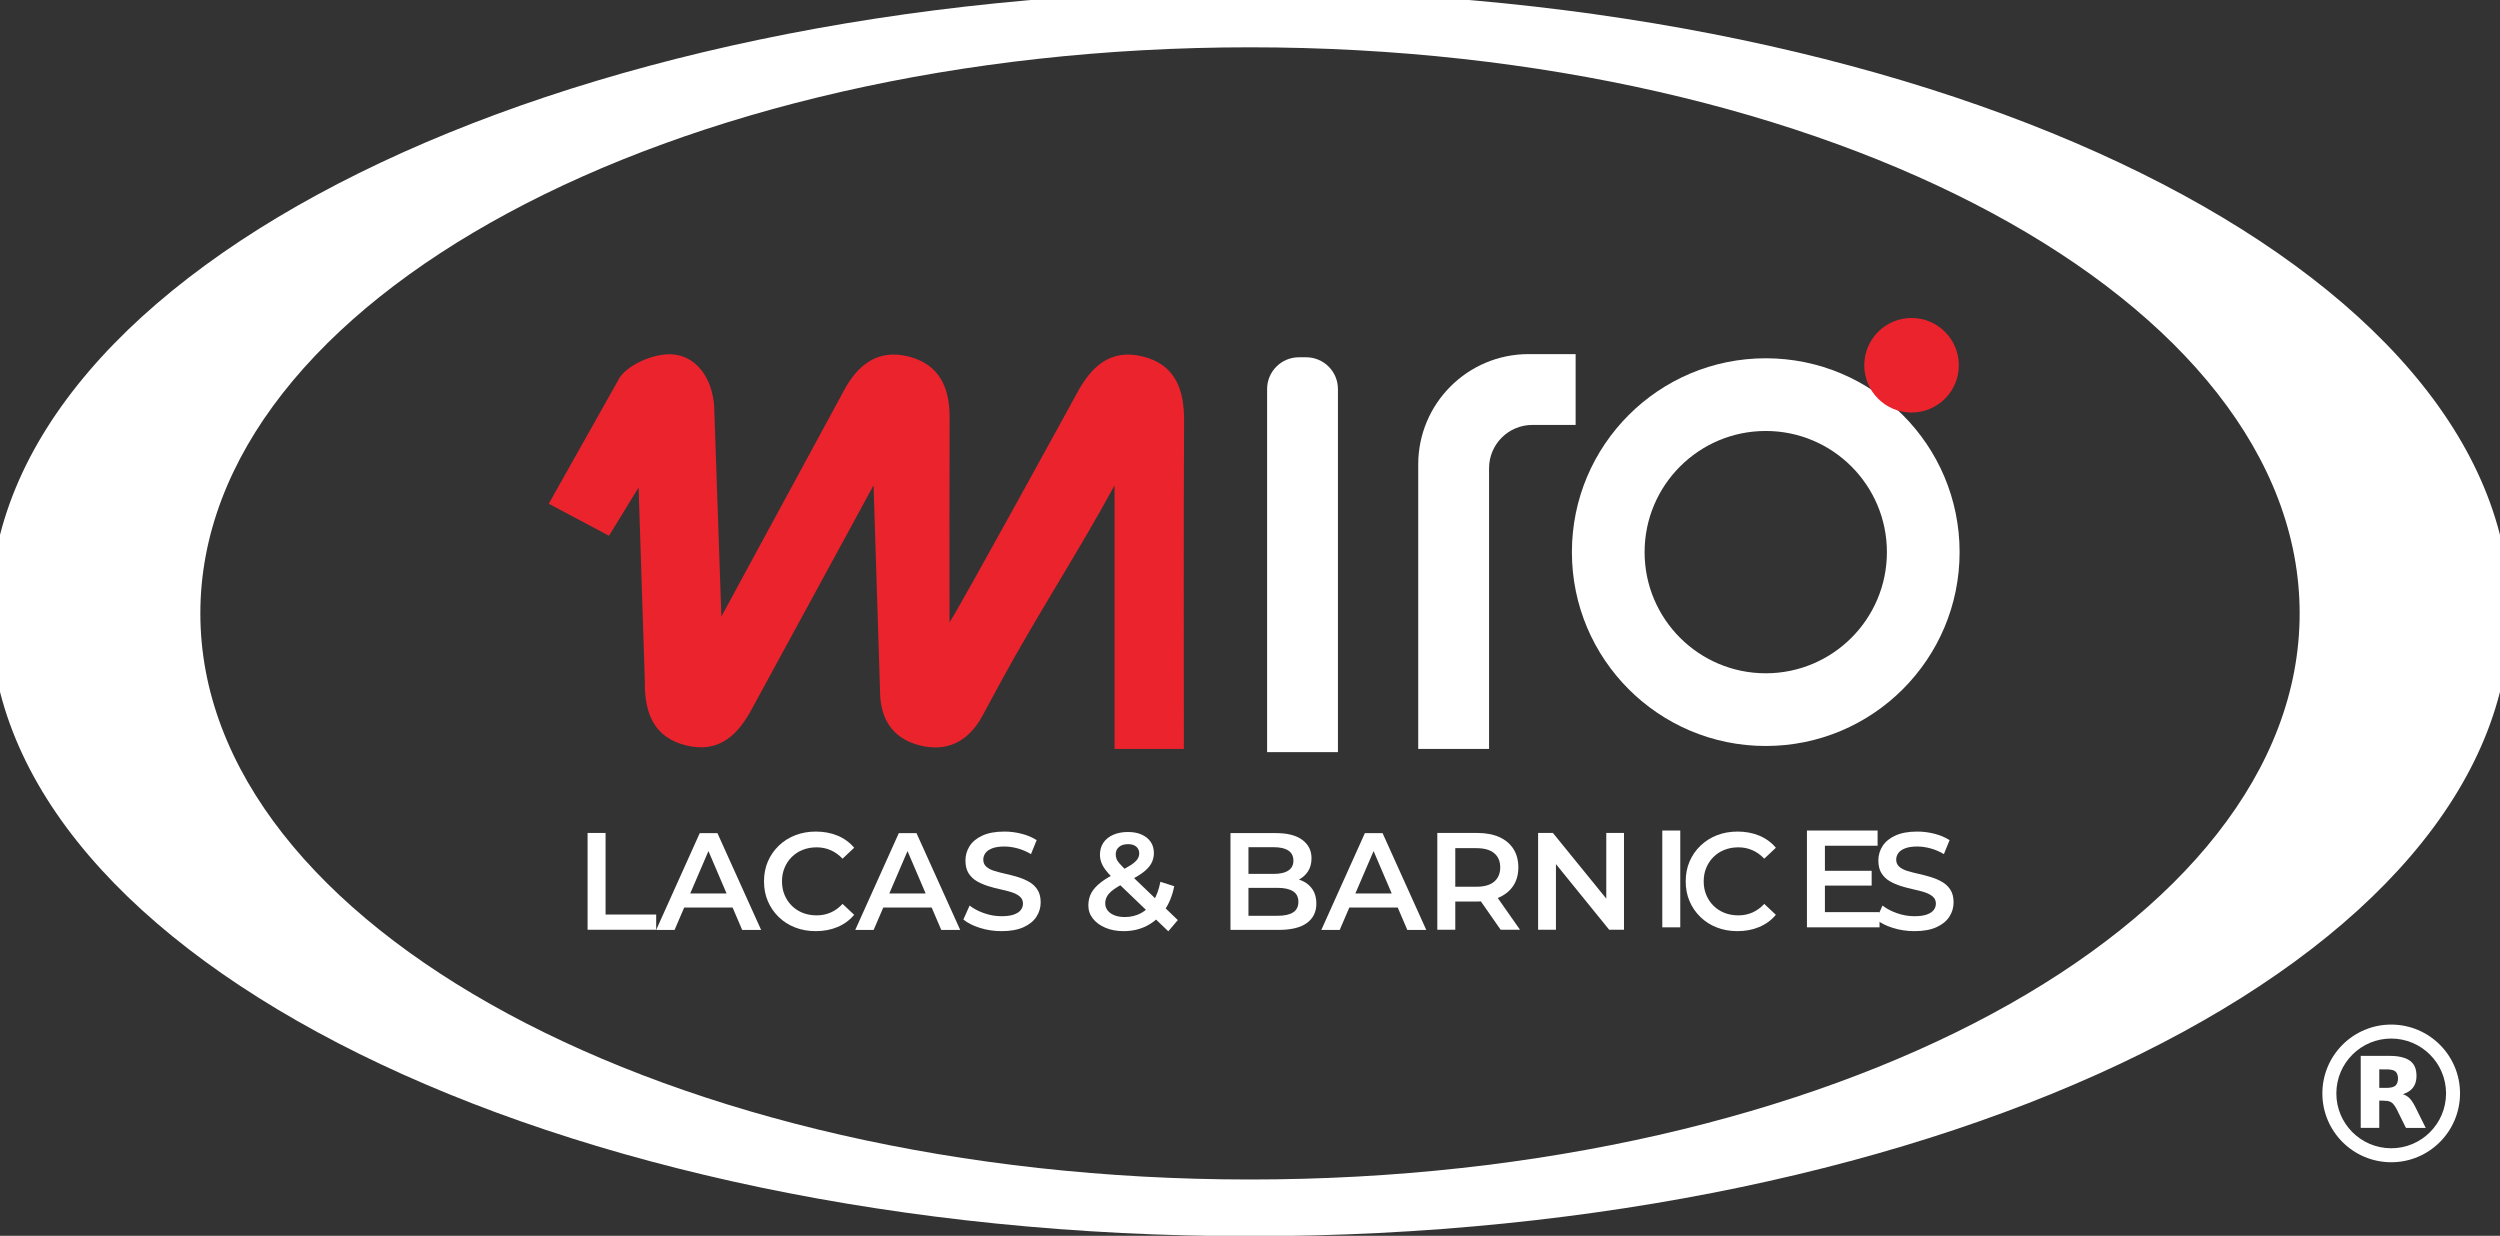 <?xml version="1.0" encoding="UTF-8" standalone="no"?>
<!-- Created with Inkscape (http://www.inkscape.org/) -->

<svg
   width="50.32mm"
   height="24.874mm"
   viewBox="0 0 50.32 24.874"
   version="1.1"
   id="svg391"
   inkscape:version="1.4.2 (ebf0e940d0, 2025-05-08)"
   sodipodi:docname="logo.svg"
   xmlns:inkscape="http://www.inkscape.org/namespaces/inkscape"
   xmlns:sodipodi="http://sodipodi.sourceforge.net/DTD/sodipodi-0.dtd"
   xmlns="http://www.w3.org/2000/svg"
   xmlns:svg="http://www.w3.org/2000/svg">
  <rect x="0" y="0" width="50.32" height="24.874" fill="#333333" stroke="none"/>
  <sodipodi:namedview
     id="namedview393"
     pagecolor="#ffffff"
     bordercolor="#000000"
     borderopacity="0.25"
     inkscape:showpageshadow="2"
     inkscape:pageopacity="0.0"
     inkscape:pagecheckerboard="0"
     inkscape:deskcolor="#d1d1d1"
     inkscape:document-units="mm"
     showgrid="false"
     inkscape:zoom="2"
     inkscape:cx="166.75"
     inkscape:cy="93.25"
     inkscape:window-width="1920"
     inkscape:window-height="1051"
     inkscape:window-x="1920"
     inkscape:window-y="0"
     inkscape:window-maximized="1"
     inkscape:current-layer="layer1"
     showguides="true">
    <sodipodi:guide
       position="-86.525,-5.447"
       orientation="0,-1"
       id="guide4999"
       inkscape:locked="false" />
  </sodipodi:namedview>
  <defs
     id="defs388">
    <clipPath
       clipPathUnits="userSpaceOnUse"
       id="clipPath9507-3">
      <g
         id="g9513-6">
        <g
           id="g9511-7">
          <path
             d="m -23.86,2236.622 h 4282.347 V -7.551 H -23.86 Z"
             id="path9509-5"
             inkscape:connector-curvature="0" />
        </g>
      </g>
    </clipPath>
    <clipPath
       clipPathUnits="userSpaceOnUse"
       id="clipPath9567">
      <g
         id="g9573">
        <g
           id="g9571">
          <path
             d="m -23.86,2236.622 h 4282.347 V -7.551 H -23.86 Z"
             id="path9569"
             inkscape:connector-curvature="0" />
        </g>
      </g>
    </clipPath>
    <clipPath
       clipPathUnits="userSpaceOnUse"
       id="clipPath9627">
      <g
         id="g9633">
        <g
           id="g9631">
          <path
             d="m -23.86,2236.622 h 4282.347 V -7.551 H -23.86 Z"
             id="path9629"
             inkscape:connector-curvature="0" />
        </g>
      </g>
    </clipPath>
    <clipPath
       clipPathUnits="userSpaceOnUse"
       id="clipPath9713">
      <g
         id="g9719">
        <g
           id="g9717">
          <path
             d="m -23.86,2236.622 h 4282.347 V -7.551 H -23.86 Z"
             id="path9715"
             inkscape:connector-curvature="0" />
        </g>
      </g>
    </clipPath>
    <clipPath
       clipPathUnits="userSpaceOnUse"
       id="clipPath9833">
      <g
         id="g9839">
        <g
           id="g9837">
          <path
             d="m -23.86,2236.622 h 4282.347 V -7.551 H -23.86 Z"
             id="path9835"
             inkscape:connector-curvature="0" />
        </g>
      </g>
    </clipPath>
    <clipPath
       clipPathUnits="userSpaceOnUse"
       id="clipPath9893">
      <g
         id="g9899">
        <g
           id="g9897">
          <path
             d="m -23.86,2236.622 h 4282.347 V -7.551 H -23.86 Z"
             id="path9895"
             inkscape:connector-curvature="0" />
        </g>
      </g>
    </clipPath>
    <clipPath
       clipPathUnits="userSpaceOnUse"
       id="clipPath9522">
      <g
         id="g9528">
        <g
           id="g9526">
          <path
             d="m -23.86,2236.622 h 4282.347 V -7.551 H -23.86 Z"
             id="path9524"
             inkscape:connector-curvature="0" />
        </g>
      </g>
    </clipPath>
    <clipPath
       clipPathUnits="userSpaceOnUse"
       id="clipPath9492">
      <g
         id="g9498">
        <g
           id="g9496">
          <path
             d="m -23.86,2236.622 h 4282.347 V -7.551 H -23.86 Z"
             id="path9494"
             inkscape:connector-curvature="0" />
        </g>
      </g>
    </clipPath>
    <clipPath
       clipPathUnits="userSpaceOnUse"
       id="clipPath9878">
      <g
         id="g9884">
        <g
           id="g9882">
          <path
             d="m -23.86,2236.622 h 4282.347 V -7.551 H -23.86 Z"
             id="path9880"
             inkscape:connector-curvature="0" />
        </g>
      </g>
    </clipPath>
    <clipPath
       clipPathUnits="userSpaceOnUse"
       id="clipPath9612">
      <g
         id="g9618">
        <g
           id="g9616">
          <path
             d="m -23.86,2236.622 h 4282.347 V -7.551 H -23.86 Z"
             id="path9614"
             inkscape:connector-curvature="0" />
        </g>
      </g>
    </clipPath>
    <clipPath
       clipPathUnits="userSpaceOnUse"
       id="clipPath9642">
      <g
         id="g9648">
        <g
           id="g9646">
          <path
             d="m -23.86,2236.622 h 4282.347 V -7.551 H -23.86 Z"
             id="path9644"
             inkscape:connector-curvature="0" />
        </g>
      </g>
    </clipPath>
    <clipPath
       clipPathUnits="userSpaceOnUse"
       id="clipPath9743">
      <g
         id="g9749">
        <g
           id="g9747">
          <path
             d="m -23.86,2236.622 h 4282.347 V -7.551 H -23.86 Z"
             id="path9745"
             inkscape:connector-curvature="0" />
        </g>
      </g>
    </clipPath>
    <clipPath
       clipPathUnits="userSpaceOnUse"
       id="clipPath9477">
      <g
         id="g9483">
        <g
           id="g9481">
          <path
             d="m -23.86,2236.622 h 4282.347 V -7.551 H -23.86 Z"
             id="path9479"
             inkscape:connector-curvature="0" />
        </g>
      </g>
    </clipPath>
    <clipPath
       clipPathUnits="userSpaceOnUse"
       id="clipPath9848">
      <g
         id="g9854">
        <g
           id="g9852">
          <path
             d="m -23.86,2236.622 h 4282.347 V -7.551 H -23.86 Z"
             id="path9850"
             inkscape:connector-curvature="0" />
        </g>
      </g>
    </clipPath>
    <clipPath
       clipPathUnits="userSpaceOnUse"
       id="clipPath9360">
      <g
         id="g9364">
        <path
           d="m -23.86,2236.622 h 4282.347 V -7.551 H -23.86 Z"
           id="path9362"
           inkscape:connector-curvature="0" />
      </g>
    </clipPath>
    <clipPath
       clipPathUnits="userSpaceOnUse"
       id="clipPath9537">
      <g
         id="g9543">
        <g
           id="g9541">
          <path
             d="m -23.86,2236.622 h 4282.347 V -7.551 H -23.86 Z"
             id="path9539"
             inkscape:connector-curvature="0" />
        </g>
      </g>
    </clipPath>
    <clipPath
       clipPathUnits="userSpaceOnUse"
       id="clipPath9552">
      <g
         id="g9558">
        <g
           id="g9556">
          <path
             d="m -23.86,2236.622 h 4282.347 V -7.551 H -23.86 Z"
             id="path9554"
             inkscape:connector-curvature="0" />
        </g>
      </g>
    </clipPath>
    <clipPath
       clipPathUnits="userSpaceOnUse"
       id="clipPath9421">
      <g
         id="g9427">
        <g
           id="g9425">
          <path
             d="m -23.86,2236.622 h 4282.347 V -7.551 H -23.86 Z"
             id="path9423"
             inkscape:connector-curvature="0" />
        </g>
      </g>
    </clipPath>
    <clipPath
       clipPathUnits="userSpaceOnUse"
       id="clipPath9507">
      <g
         id="g9513">
        <g
           id="g9511">
          <path
             d="m -23.86,2236.622 h 4282.347 V -7.551 H -23.86 Z"
             id="path9509"
             inkscape:connector-curvature="0" />
        </g>
      </g>
    </clipPath>
    <clipPath
       clipPathUnits="userSpaceOnUse"
       id="clipPath9773">
      <g
         id="g9779">
        <g
           id="g9777">
          <path
             d="m -23.86,2236.622 h 4282.347 V -7.551 H -23.86 Z"
             id="path9775"
             inkscape:connector-curvature="0" />
        </g>
      </g>
    </clipPath>
    <clipPath
       clipPathUnits="userSpaceOnUse"
       id="clipPath9507-36">
      <g
         id="g9513-7">
        <g
           id="g9511-5">
          <path
             d="m -23.86,2236.622 h 4282.347 V -7.551 H -23.86 Z"
             id="path9509-3"
             inkscape:connector-curvature="0" />
        </g>
      </g>
    </clipPath>
    <clipPath
       clipPathUnits="userSpaceOnUse"
       id="clipPath9833-6">
      <g
         id="g9839-2">
        <g
           id="g9837-9">
          <path
             d="m -23.86,2236.622 h 4282.347 V -7.551 H -23.86 Z"
             id="path9835-1"
             inkscape:connector-curvature="0" />
        </g>
      </g>
    </clipPath>
    <clipPath
       clipPathUnits="userSpaceOnUse"
       id="clipPath9893-2">
      <g
         id="g9899-7">
        <g
           id="g9897-0">
          <path
             d="m -23.86,2236.622 h 4282.347 V -7.551 H -23.86 Z"
             id="path9895-9"
             inkscape:connector-curvature="0" />
        </g>
      </g>
    </clipPath>
    <clipPath
       clipPathUnits="userSpaceOnUse"
       id="clipPath9713-3">
      <g
         id="g9719-6">
        <g
           id="g9717-0">
          <path
             d="m -23.86,2236.622 h 4282.347 V -7.551 H -23.86 Z"
             id="path9715-6"
             inkscape:connector-curvature="0" />
        </g>
      </g>
    </clipPath>
    <clipPath
       clipPathUnits="userSpaceOnUse"
       id="clipPath9627-2">
      <g
         id="g9633-6">
        <g
           id="g9631-1">
          <path
             d="m -23.86,2236.622 h 4282.347 V -7.551 H -23.86 Z"
             id="path9629-8"
             inkscape:connector-curvature="0" />
        </g>
      </g>
    </clipPath>
    <clipPath
       clipPathUnits="userSpaceOnUse"
       id="clipPath9567-7">
      <g
         id="g9573-9">
        <g
           id="g9571-2">
          <path
             d="m -23.86,2236.622 h 4282.347 V -7.551 H -23.86 Z"
             id="path9569-0"
             inkscape:connector-curvature="0" />
        </g>
      </g>
    </clipPath>
    <clipPath
       clipPathUnits="userSpaceOnUse"
       id="clipPath9318">
      <g
         id="g9322">
        <path
           d="m -23.86,2236.622 h 4282.347 V -7.551 H -23.86 Z"
           id="path9320"
           inkscape:connector-curvature="0" />
      </g>
    </clipPath>
    <clipPath
       clipPathUnits="userSpaceOnUse"
       id="clipPath9923">
      <g
         id="g9929">
        <g
           id="g9927">
          <path
             d="m -23.86,2236.622 h 4282.347 V -7.551 H -23.86 Z"
             id="path9925"
             inkscape:connector-curvature="0" />
        </g>
      </g>
    </clipPath>
    <clipPath
       clipPathUnits="userSpaceOnUse"
       id="clipPath9938">
      <g
         id="g9944">
        <g
           id="g9942">
          <path
             d="m -23.86,2236.622 h 4282.347 V -7.551 H -23.86 Z"
             id="path9940"
             inkscape:connector-curvature="0" />
        </g>
      </g>
    </clipPath>
    <clipPath
       clipPathUnits="userSpaceOnUse"
       id="clipPath9436">
      <g
         id="g9442">
        <g
           id="g9440">
          <path
             d="m -23.86,2236.622 h 4282.347 V -7.551 H -23.86 Z"
             id="path9438"
             inkscape:connector-curvature="0" />
        </g>
      </g>
    </clipPath>
    <clipPath
       clipPathUnits="userSpaceOnUse"
       id="clipPath9758">
      <g
         id="g9764">
        <g
           id="g9762">
          <path
             d="m -23.86,2236.622 h 4282.347 V -7.551 H -23.86 Z"
             id="path9760"
             inkscape:connector-curvature="0" />
        </g>
      </g>
    </clipPath>
    <clipPath
       clipPathUnits="userSpaceOnUse"
       id="clipPath9657">
      <g
         id="g9663">
        <g
           id="g9661">
          <path
             d="m -23.86,2236.622 h 4282.347 V -7.551 H -23.86 Z"
             id="path9659"
             inkscape:connector-curvature="0" />
        </g>
      </g>
    </clipPath>
    <clipPath
       clipPathUnits="userSpaceOnUse"
       id="clipPath9818">
      <g
         id="g9824">
        <g
           id="g9822">
          <path
             d="m -23.86,2236.622 h 4282.347 V -7.551 H -23.86 Z"
             id="path9820"
             inkscape:connector-curvature="0" />
        </g>
      </g>
    </clipPath>
    <clipPath
       clipPathUnits="userSpaceOnUse"
       id="clipPath9451">
      <g
         id="g9457">
        <g
           id="g9455">
          <path
             d="m -23.86,2236.622 h 4282.347 V -7.551 H -23.86 Z"
             id="path9453"
             inkscape:connector-curvature="0" />
        </g>
      </g>
    </clipPath>
    <clipPath
       clipPathUnits="userSpaceOnUse"
       id="clipPath9863">
      <g
         id="g9869">
        <g
           id="g9867">
          <path
             d="m -23.86,2236.622 h 4282.347 V -7.551 H -23.86 Z"
             id="path9865"
             inkscape:connector-curvature="0" />
        </g>
      </g>
    </clipPath>
    <clipPath
       clipPathUnits="userSpaceOnUse"
       id="clipPath9597">
      <g
         id="g9603">
        <g
           id="g9601">
          <path
             d="m -23.86,2236.622 h 4282.347 V -7.551 H -23.86 Z"
             id="path9599"
             inkscape:connector-curvature="0" />
        </g>
      </g>
    </clipPath>
    <clipPath
       clipPathUnits="userSpaceOnUse"
       id="clipPath9258">
      <g
         id="g9262">
        <path
           d="m -23.86,2236.622 h 4282.347 V -7.551 H -23.86 Z"
           id="path9260"
           inkscape:connector-curvature="0" />
      </g>
    </clipPath>
    <clipPath
       clipPathUnits="userSpaceOnUse"
       id="clipPath9893-23">
      <g
         id="g9899-75">
        <g
           id="g9897-9">
          <path
             d="m -23.86,2236.622 h 4282.347 V -7.551 H -23.86 Z"
             id="path9895-2"
             inkscape:connector-curvature="0" />
        </g>
      </g>
    </clipPath>
    <clipPath
       clipPathUnits="userSpaceOnUse"
       id="clipPath9833-2">
      <g
         id="g9839-8">
        <g
           id="g9837-97">
          <path
             d="m -23.86,2236.622 h 4282.347 V -7.551 H -23.86 Z"
             id="path9835-3"
             inkscape:connector-curvature="0" />
        </g>
      </g>
    </clipPath>
    <clipPath
       clipPathUnits="userSpaceOnUse"
       id="clipPath9713-6">
      <g
         id="g9719-1">
        <g
           id="g9717-2">
          <path
             d="m -23.86,2236.622 h 4282.347 V -7.551 H -23.86 Z"
             id="path9715-9"
             inkscape:connector-curvature="0" />
        </g>
      </g>
    </clipPath>
    <clipPath
       clipPathUnits="userSpaceOnUse"
       id="clipPath9567-3">
      <g
         id="g9573-1">
        <g
           id="g9571-9">
          <path
             d="m -23.86,2236.622 h 4282.347 V -7.551 H -23.86 Z"
             id="path9569-4"
             inkscape:connector-curvature="0" />
        </g>
      </g>
    </clipPath>
    <clipPath
       clipPathUnits="userSpaceOnUse"
       id="clipPath9627-7">
      <g
         id="g9633-8">
        <g
           id="g9631-4">
          <path
             d="m -23.86,2236.622 h 4282.347 V -7.551 H -23.86 Z"
             id="path9629-5"
             inkscape:connector-curvature="0" />
        </g>
      </g>
    </clipPath>
    <clipPath
       clipPathUnits="userSpaceOnUse"
       id="clipPath9687">
      <g
         id="g9693">
        <g
           id="g9691">
          <path
             d="m -23.86,2236.622 h 4282.347 V -7.551 H -23.86 Z"
             id="path9689"
             inkscape:connector-curvature="0" />
        </g>
      </g>
    </clipPath>
    <clipPath
       clipPathUnits="userSpaceOnUse"
       id="clipPath9672">
      <g
         id="g9678">
        <g
           id="g9676">
          <path
             d="m -23.86,2236.622 h 4282.347 V -7.551 H -23.86 Z"
             id="path9674"
             inkscape:connector-curvature="0" />
        </g>
      </g>
    </clipPath>
    <clipPath
       clipPathUnits="userSpaceOnUse"
       id="clipPath3708">
      <g
         id="g3706">
        <g
           id="g3704">
          <path
             d="m -23.86,2236.622 h 4282.347 V -7.551 H -23.86 Z"
             id="path3702"
             inkscape:connector-curvature="0" />
        </g>
      </g>
    </clipPath>
    <clipPath
       clipPathUnits="userSpaceOnUse"
       id="clipPath3716">
      <g
         id="g3714">
        <g
           id="g3712">
          <path
             d="m -23.86,2236.622 h 4282.347 V -7.551 H -23.86 Z"
             id="path3710"
             inkscape:connector-curvature="0" />
        </g>
      </g>
    </clipPath>
    <clipPath
       clipPathUnits="userSpaceOnUse"
       id="clipPath9582">
      <g
         id="g9588">
        <g
           id="g9586">
          <path
             d="m -23.86,2236.622 h 4282.347 V -7.551 H -23.86 Z"
             id="path9584"
             inkscape:connector-curvature="0" />
        </g>
      </g>
    </clipPath>
    <clipPath
       clipPathUnits="userSpaceOnUse"
       id="clipPath9728">
      <g
         id="g9734">
        <g
           id="g9732">
          <path
             d="m -23.86,2236.622 h 4282.347 V -7.551 H -23.86 Z"
             id="path9730"
             inkscape:connector-curvature="0" />
        </g>
      </g>
    </clipPath>
    <clipPath
       clipPathUnits="userSpaceOnUse"
       id="clipPath9788">
      <g
         id="g9794">
        <g
           id="g9792">
          <path
             d="m -23.86,2236.622 h 4282.347 V -7.551 H -23.86 Z"
             id="path9790"
             inkscape:connector-curvature="0" />
        </g>
      </g>
    </clipPath>
    <clipPath
       clipPathUnits="userSpaceOnUse"
       id="clipPath9803">
      <g
         id="g9809">
        <g
           id="g9807">
          <path
             d="m -23.86,2236.622 h 4282.347 V -7.551 H -23.86 Z"
             id="path9805"
             inkscape:connector-curvature="0" />
        </g>
      </g>
    </clipPath>
    <clipPath
       clipPathUnits="userSpaceOnUse"
       id="clipPath9908">
      <g
         id="g9914">
        <g
           id="g9912">
          <path
             d="m -23.86,2236.622 h 4282.347 V -7.551 H -23.86 Z"
             id="path9910"
             inkscape:connector-curvature="0" />
        </g>
      </g>
    </clipPath>
    <clipPath
       clipPathUnits="userSpaceOnUse"
       id="clipPath9258-0">
      <g
         id="g9262-3">
        <path
           d="m -23.86,2236.622 h 4282.347 V -7.551 H -23.86 Z"
           id="path9260-6"
           inkscape:connector-curvature="0" />
      </g>
    </clipPath>
    <clipPath
       clipPathUnits="userSpaceOnUse"
       id="clipPath9597-1">
      <g
         id="g9603-0">
        <g
           id="g9601-6">
          <path
             d="m -23.86,2236.622 h 4282.347 V -7.551 H -23.86 Z"
             id="path9599-3"
             inkscape:connector-curvature="0" />
        </g>
      </g>
    </clipPath>
    <clipPath
       clipPathUnits="userSpaceOnUse"
       id="clipPath9863-2">
      <g
         id="g9869-0">
        <g
           id="g9867-6">
          <path
             d="m -23.86,2236.622 h 4282.347 V -7.551 H -23.86 Z"
             id="path9865-1"
             inkscape:connector-curvature="0" />
        </g>
      </g>
    </clipPath>
    <clipPath
       clipPathUnits="userSpaceOnUse"
       id="clipPath9451-5">
      <g
         id="g9457-5">
        <g
           id="g9455-4">
          <path
             d="m -23.86,2236.622 h 4282.347 V -7.551 H -23.86 Z"
             id="path9453-7"
             inkscape:connector-curvature="0" />
        </g>
      </g>
    </clipPath>
    <clipPath
       clipPathUnits="userSpaceOnUse"
       id="clipPath9818-6">
      <g
         id="g9824-5">
        <g
           id="g9822-6">
          <path
             d="m -23.86,2236.622 h 4282.347 V -7.551 H -23.86 Z"
             id="path9820-9"
             inkscape:connector-curvature="0" />
        </g>
      </g>
    </clipPath>
    <clipPath
       clipPathUnits="userSpaceOnUse"
       id="clipPath9657-3">
      <g
         id="g9663-7">
        <g
           id="g9661-4">
          <path
             d="m -23.86,2236.622 h 4282.347 V -7.551 H -23.86 Z"
             id="path9659-5"
             inkscape:connector-curvature="0" />
        </g>
      </g>
    </clipPath>
    <clipPath
       clipPathUnits="userSpaceOnUse"
       id="clipPath9758-2">
      <g
         id="g9764-5">
        <g
           id="g9762-4">
          <path
             d="m -23.86,2236.622 h 4282.347 V -7.551 H -23.86 Z"
             id="path9760-7"
             inkscape:connector-curvature="0" />
        </g>
      </g>
    </clipPath>
    <clipPath
       clipPathUnits="userSpaceOnUse"
       id="clipPath9436-4">
      <g
         id="g9442-4">
        <g
           id="g9440-3">
          <path
             d="m -23.86,2236.622 h 4282.347 V -7.551 H -23.86 Z"
             id="path9438-0"
             inkscape:connector-curvature="0" />
        </g>
      </g>
    </clipPath>
    <clipPath
       clipPathUnits="userSpaceOnUse"
       id="clipPath9938-7">
      <g
         id="g9944-8">
        <g
           id="g9942-6">
          <path
             d="m -23.86,2236.622 h 4282.347 V -7.551 H -23.86 Z"
             id="path9940-8"
             inkscape:connector-curvature="0" />
        </g>
      </g>
    </clipPath>
    <clipPath
       clipPathUnits="userSpaceOnUse"
       id="clipPath9923-8">
      <g
         id="g9929-4">
        <g
           id="g9927-3">
          <path
             d="m -23.86,2236.622 h 4282.347 V -7.551 H -23.86 Z"
             id="path9925-1"
             inkscape:connector-curvature="0" />
        </g>
      </g>
    </clipPath>
    <clipPath
       clipPathUnits="userSpaceOnUse"
       id="clipPath9318-4">
      <g
         id="g9322-9">
        <path
           d="m -23.86,2236.622 h 4282.347 V -7.551 H -23.86 Z"
           id="path9320-2"
           inkscape:connector-curvature="0" />
      </g>
    </clipPath>
    <clipPath
       clipPathUnits="userSpaceOnUse"
       id="clipPath9953">
      <g
         id="g9959">
        <g
           id="g9957">
          <path
             d="m -23.86,2236.622 h 4282.347 V -7.551 H -23.86 Z"
             id="path9955"
             inkscape:connector-curvature="0" />
        </g>
      </g>
    </clipPath>
    <clipPath
       clipPathUnits="userSpaceOnUse"
       id="clipPath9773-0">
      <g
         id="g9779-6">
        <g
           id="g9777-8">
          <path
             d="m -23.86,2236.622 h 4282.347 V -7.551 H -23.86 Z"
             id="path9775-9"
             inkscape:connector-curvature="0" />
        </g>
      </g>
    </clipPath>
    <clipPath
       clipPathUnits="userSpaceOnUse"
       id="clipPath9507-2">
      <g
         id="g9513-66">
        <g
           id="g9511-4">
          <path
             d="m -23.86,2236.622 h 4282.347 V -7.551 H -23.86 Z"
             id="path9509-9"
             inkscape:connector-curvature="0" />
        </g>
      </g>
    </clipPath>
    <clipPath
       clipPathUnits="userSpaceOnUse"
       id="clipPath9421-5">
      <g
         id="g9427-0">
        <g
           id="g9425-4">
          <path
             d="m -23.86,2236.622 h 4282.347 V -7.551 H -23.86 Z"
             id="path9423-8"
             inkscape:connector-curvature="0" />
        </g>
      </g>
    </clipPath>
    <clipPath
       clipPathUnits="userSpaceOnUse"
       id="clipPath9552-7">
      <g
         id="g9558-1">
        <g
           id="g9556-7">
          <path
             d="m -23.86,2236.622 h 4282.347 V -7.551 H -23.86 Z"
             id="path9554-2"
             inkscape:connector-curvature="0" />
        </g>
      </g>
    </clipPath>
    <clipPath
       clipPathUnits="userSpaceOnUse"
       id="clipPath9537-7">
      <g
         id="g9543-2">
        <g
           id="g9541-2">
          <path
             d="m -23.86,2236.622 h 4282.347 V -7.551 H -23.86 Z"
             id="path9539-6"
             inkscape:connector-curvature="0" />
        </g>
      </g>
    </clipPath>
    <clipPath
       clipPathUnits="userSpaceOnUse"
       id="clipPath9360-1">
      <g
         id="g9364-0">
        <path
           d="m -23.86,2236.622 h 4282.347 V -7.551 H -23.86 Z"
           id="path9362-6"
           inkscape:connector-curvature="0" />
      </g>
    </clipPath>
    <clipPath
       clipPathUnits="userSpaceOnUse"
       id="clipPath9848-1">
      <g
         id="g9854-5">
        <g
           id="g9852-9">
          <path
             d="m -23.86,2236.622 h 4282.347 V -7.551 H -23.86 Z"
             id="path9850-4"
             inkscape:connector-curvature="0" />
        </g>
      </g>
    </clipPath>
    <clipPath
       clipPathUnits="userSpaceOnUse"
       id="clipPath9477-9">
      <g
         id="g9483-0">
        <g
           id="g9481-9">
          <path
             d="m -23.86,2236.622 h 4282.347 V -7.551 H -23.86 Z"
             id="path9479-1"
             inkscape:connector-curvature="0" />
        </g>
      </g>
    </clipPath>
    <clipPath
       clipPathUnits="userSpaceOnUse"
       id="clipPath9743-7">
      <g
         id="g9749-7">
        <g
           id="g9747-1">
          <path
             d="m -23.86,2236.622 h 4282.347 V -7.551 H -23.86 Z"
             id="path9745-1"
             inkscape:connector-curvature="0" />
        </g>
      </g>
    </clipPath>
    <clipPath
       clipPathUnits="userSpaceOnUse"
       id="clipPath9642-5">
      <g
         id="g9648-9">
        <g
           id="g9646-7">
          <path
             d="m -23.86,2236.622 h 4282.347 V -7.551 H -23.86 Z"
             id="path9644-7"
             inkscape:connector-curvature="0" />
        </g>
      </g>
    </clipPath>
    <clipPath
       clipPathUnits="userSpaceOnUse"
       id="clipPath9612-6">
      <g
         id="g9618-7">
        <g
           id="g9616-3">
          <path
             d="m -23.86,2236.622 h 4282.347 V -7.551 H -23.86 Z"
             id="path9614-6"
             inkscape:connector-curvature="0" />
        </g>
      </g>
    </clipPath>
    <clipPath
       clipPathUnits="userSpaceOnUse"
       id="clipPath9878-5">
      <g
         id="g9884-6">
        <g
           id="g9882-3">
          <path
             d="m -23.86,2236.622 h 4282.347 V -7.551 H -23.86 Z"
             id="path9880-9"
             inkscape:connector-curvature="0" />
        </g>
      </g>
    </clipPath>
    <clipPath
       clipPathUnits="userSpaceOnUse"
       id="clipPath9492-4">
      <g
         id="g9498-8">
        <g
           id="g9496-1">
          <path
             d="m -23.86,2236.622 h 4282.347 V -7.551 H -23.86 Z"
             id="path9494-2"
             inkscape:connector-curvature="0" />
        </g>
      </g>
    </clipPath>
    <clipPath
       clipPathUnits="userSpaceOnUse"
       id="clipPath9522-9">
      <g
         id="g9528-3">
        <g
           id="g9526-9">
          <path
             d="m -23.86,2236.622 h 4282.347 V -7.551 H -23.86 Z"
             id="path9524-0"
             inkscape:connector-curvature="0" />
        </g>
      </g>
    </clipPath>
    <clipPath
       clipPathUnits="userSpaceOnUse"
       id="clipPath568">
      <g
         id="g574">
        <g
           id="g572">
          <path
             d="m 207.365,116.099 1.076,-1.914 2.041,0.38 -1.775,1.661 z"
             style="fill:#d81633;fill-opacity:1;fill-rule:nonzero;stroke:none;stroke-width:0.03"
             id="path570"
             inkscape:connector-curvature="0" />
        </g>
      </g>
    </clipPath>
    <clipPath
       clipPathUnits="userSpaceOnUse"
       id="clipPath553">
      <g
         id="g559">
        <g
           id="g557">
          <path
             d="m 210.685,120.523 c 0,0.571 -0.008,1.09 -0.264,1.382 -0.325,0.369 -1.198,0.378 -1.851,0.448 -0.349,0.038 -0.662,0.083 -1.037,0.123 -0.294,0.031 -0.759,0.075 -0.997,-0.062 -0.412,-0.237 -0.407,-1.013 -0.407,-1.788 0,-1.102 -0.026,-1.996 1.078,-2.034 0.411,-0.014 1.028,0.02 1.606,0.02 0.741,0 1.417,0.005 1.688,0.446 0.212,0.346 0.184,0.925 0.184,1.466 m 1.911,-1.058 c 0,-1.082 -0.391,-1.841 -1.018,-2.196 -0.603,-0.343 -1.597,-0.415 -2.561,-0.508 -0.958,-0.093 -1.904,-0.261 -2.908,-0.183 -0.282,0.022 -0.635,0.082 -0.874,0.203 -1.121,0.567 -1.038,2.177 -1.038,3.925 0,1.288 -0.019,2.525 0.428,3.191 0.458,0.686 1.314,0.761 2.339,0.611 0.633,-0.093 1.066,-0.165 1.647,-0.264 1.655,-0.282 3.193,-0.527 3.763,-1.79 0.352,-0.783 0.223,-1.879 0.223,-2.99"
             style="fill:#d81633;fill-opacity:1;fill-rule:nonzero;stroke:none;stroke-width:0.03"
             id="path555"
             inkscape:connector-curvature="0" />
        </g>
      </g>
    </clipPath>
    <clipPath
       clipPathUnits="userSpaceOnUse"
       id="clipPath9953-8">
      <g
         id="g9959-8">
        <g
           id="g9957-5">
          <path
             d="m -23.86,2236.622 h 4282.347 V -7.551 H -23.86 Z"
             id="path9955-0"
             inkscape:connector-curvature="0" />
        </g>
      </g>
    </clipPath>
    <clipPath
       clipPathUnits="userSpaceOnUse"
       id="clipPath553-6">
      <g
         id="g559-3">
        <g
           id="g557-8">
          <path
             d="m 210.685,120.523 c 0,0.571 -0.008,1.09 -0.264,1.382 -0.325,0.369 -1.198,0.378 -1.851,0.448 -0.349,0.038 -0.662,0.083 -1.037,0.123 -0.294,0.031 -0.759,0.075 -0.997,-0.062 -0.412,-0.237 -0.407,-1.013 -0.407,-1.788 0,-1.102 -0.026,-1.996 1.078,-2.034 0.411,-0.014 1.028,0.02 1.606,0.02 0.741,0 1.417,0.005 1.688,0.446 0.212,0.346 0.184,0.925 0.184,1.466 m 1.911,-1.058 c 0,-1.082 -0.391,-1.841 -1.018,-2.196 -0.603,-0.343 -1.597,-0.415 -2.561,-0.508 -0.958,-0.093 -1.904,-0.261 -2.908,-0.183 -0.282,0.022 -0.635,0.082 -0.874,0.203 -1.121,0.567 -1.038,2.177 -1.038,3.925 0,1.288 -0.019,2.525 0.428,3.191 0.458,0.686 1.314,0.761 2.339,0.611 0.633,-0.093 1.066,-0.165 1.647,-0.264 1.655,-0.282 3.193,-0.527 3.763,-1.79 0.352,-0.783 0.223,-1.879 0.223,-2.99"
             style="fill:#d81633;fill-opacity:1;fill-rule:nonzero;stroke:none;stroke-width:0.03"
             id="path555-5"
             inkscape:connector-curvature="0" />
        </g>
      </g>
    </clipPath>
    <clipPath
       clipPathUnits="userSpaceOnUse"
       id="clipPath568-6">
      <g
         id="g574-1">
        <g
           id="g572-1">
          <path
             d="m 207.365,116.099 1.076,-1.914 2.041,0.38 -1.775,1.661 z"
             style="fill:#d81633;fill-opacity:1;fill-rule:nonzero;stroke:none;stroke-width:0.03"
             id="path570-5"
             inkscape:connector-curvature="0" />
        </g>
      </g>
    </clipPath>
    <clipPath
       clipPathUnits="userSpaceOnUse"
       id="clipPath9522-98">
      <g
         id="g9528-4">
        <g
           id="g9526-8">
          <path
             d="m -23.86,2236.622 h 4282.347 V -7.551 H -23.86 Z"
             id="path9524-1"
             inkscape:connector-curvature="0" />
        </g>
      </g>
    </clipPath>
    <clipPath
       clipPathUnits="userSpaceOnUse"
       id="clipPath9492-0">
      <g
         id="g9498-3">
        <g
           id="g9496-0">
          <path
             d="m -23.86,2236.622 h 4282.347 V -7.551 H -23.86 Z"
             id="path9494-4"
             inkscape:connector-curvature="0" />
        </g>
      </g>
    </clipPath>
    <clipPath
       clipPathUnits="userSpaceOnUse"
       id="clipPath9878-4">
      <g
         id="g9884-4">
        <g
           id="g9882-4">
          <path
             d="m -23.86,2236.622 h 4282.347 V -7.551 H -23.86 Z"
             id="path9880-7"
             inkscape:connector-curvature="0" />
        </g>
      </g>
    </clipPath>
    <clipPath
       clipPathUnits="userSpaceOnUse"
       id="clipPath9612-63">
      <g
         id="g9618-1">
        <g
           id="g9616-7">
          <path
             d="m -23.86,2236.622 h 4282.347 V -7.551 H -23.86 Z"
             id="path9614-5"
             inkscape:connector-curvature="0" />
        </g>
      </g>
    </clipPath>
    <clipPath
       clipPathUnits="userSpaceOnUse"
       id="clipPath9642-9">
      <g
         id="g9648-6">
        <g
           id="g9646-2">
          <path
             d="m -23.86,2236.622 h 4282.347 V -7.551 H -23.86 Z"
             id="path9644-1"
             inkscape:connector-curvature="0" />
        </g>
      </g>
    </clipPath>
    <clipPath
       clipPathUnits="userSpaceOnUse"
       id="clipPath9743-78">
      <g
         id="g9749-5">
        <g
           id="g9747-7">
          <path
             d="m -23.86,2236.622 h 4282.347 V -7.551 H -23.86 Z"
             id="path9745-4"
             inkscape:connector-curvature="0" />
        </g>
      </g>
    </clipPath>
    <clipPath
       clipPathUnits="userSpaceOnUse"
       id="clipPath9477-1">
      <g
         id="g9483-8">
        <g
           id="g9481-5">
          <path
             d="m -23.86,2236.622 h 4282.347 V -7.551 H -23.86 Z"
             id="path9479-9"
             inkscape:connector-curvature="0" />
        </g>
      </g>
    </clipPath>
    <clipPath
       clipPathUnits="userSpaceOnUse"
       id="clipPath9848-7">
      <g
         id="g9854-53">
        <g
           id="g9852-8">
          <path
             d="m -23.86,2236.622 h 4282.347 V -7.551 H -23.86 Z"
             id="path9850-8"
             inkscape:connector-curvature="0" />
        </g>
      </g>
    </clipPath>
    <clipPath
       clipPathUnits="userSpaceOnUse"
       id="clipPath9360-3">
      <g
         id="g9364-1">
        <path
           d="m -23.86,2236.622 h 4282.347 V -7.551 H -23.86 Z"
           id="path9362-8"
           inkscape:connector-curvature="0" />
      </g>
    </clipPath>
    <clipPath
       clipPathUnits="userSpaceOnUse"
       id="clipPath9537-9">
      <g
         id="g9543-6">
        <g
           id="g9541-4">
          <path
             d="m -23.86,2236.622 h 4282.347 V -7.551 H -23.86 Z"
             id="path9539-3"
             inkscape:connector-curvature="0" />
        </g>
      </g>
    </clipPath>
    <clipPath
       clipPathUnits="userSpaceOnUse"
       id="clipPath9552-3">
      <g
         id="g9558-3">
        <g
           id="g9556-8">
          <path
             d="m -23.86,2236.622 h 4282.347 V -7.551 H -23.86 Z"
             id="path9554-6"
             inkscape:connector-curvature="0" />
        </g>
      </g>
    </clipPath>
    <clipPath
       clipPathUnits="userSpaceOnUse"
       id="clipPath9421-0">
      <g
         id="g9427-4">
        <g
           id="g9425-8">
          <path
             d="m -23.86,2236.622 h 4282.347 V -7.551 H -23.86 Z"
             id="path9423-88"
             inkscape:connector-curvature="0" />
        </g>
      </g>
    </clipPath>
    <clipPath
       clipPathUnits="userSpaceOnUse"
       id="clipPath9507-9">
      <g
         id="g9513-77">
        <g
           id="g9511-6">
          <path
             d="m -23.86,2236.622 h 4282.347 V -7.551 H -23.86 Z"
             id="path9509-4"
             inkscape:connector-curvature="0" />
        </g>
      </g>
    </clipPath>
    <clipPath
       clipPathUnits="userSpaceOnUse"
       id="clipPath9773-3">
      <g
         id="g9779-0">
        <g
           id="g9777-3">
          <path
             d="m -23.86,2236.622 h 4282.347 V -7.551 H -23.86 Z"
             id="path9775-0"
             inkscape:connector-curvature="0" />
        </g>
      </g>
    </clipPath>
    <clipPath
       clipPathUnits="userSpaceOnUse"
       id="clipPath9953-9">
      <g
         id="g9959-2">
        <g
           id="g9957-54">
          <path
             d="m -23.86,2236.622 h 4282.347 V -7.551 H -23.86 Z"
             id="path9955-05"
             inkscape:connector-curvature="0" />
        </g>
      </g>
    </clipPath>
    <clipPath
       clipPathUnits="userSpaceOnUse"
       id="clipPath9318-9">
      <g
         id="g9322-4">
        <path
           d="m -23.86,2236.622 h 4282.347 V -7.551 H -23.86 Z"
           id="path9320-6"
           inkscape:connector-curvature="0" />
      </g>
    </clipPath>
    <clipPath
       clipPathUnits="userSpaceOnUse"
       id="clipPath9923-9">
      <g
         id="g9929-2">
        <g
           id="g9927-2">
          <path
             d="m -23.86,2236.622 h 4282.347 V -7.551 H -23.86 Z"
             id="path9925-4"
             inkscape:connector-curvature="0" />
        </g>
      </g>
    </clipPath>
    <clipPath
       clipPathUnits="userSpaceOnUse"
       id="clipPath9938-77">
      <g
         id="g9944-5">
        <g
           id="g9942-4">
          <path
             d="m -23.86,2236.622 h 4282.347 V -7.551 H -23.86 Z"
             id="path9940-81"
             inkscape:connector-curvature="0" />
        </g>
      </g>
    </clipPath>
    <clipPath
       clipPathUnits="userSpaceOnUse"
       id="clipPath9436-2">
      <g
         id="g9442-8">
        <g
           id="g9440-9">
          <path
             d="m -23.86,2236.622 h 4282.347 V -7.551 H -23.86 Z"
             id="path9438-3"
             inkscape:connector-curvature="0" />
        </g>
      </g>
    </clipPath>
    <clipPath
       clipPathUnits="userSpaceOnUse"
       id="clipPath9758-6">
      <g
         id="g9764-8">
        <g
           id="g9762-0">
          <path
             d="m -23.86,2236.622 h 4282.347 V -7.551 H -23.86 Z"
             id="path9760-2"
             inkscape:connector-curvature="0" />
        </g>
      </g>
    </clipPath>
    <clipPath
       clipPathUnits="userSpaceOnUse"
       id="clipPath9657-1">
      <g
         id="g9663-0">
        <g
           id="g9661-5">
          <path
             d="m -23.86,2236.622 h 4282.347 V -7.551 H -23.86 Z"
             id="path9659-1"
             inkscape:connector-curvature="0" />
        </g>
      </g>
    </clipPath>
    <clipPath
       clipPathUnits="userSpaceOnUse"
       id="clipPath9818-1">
      <g
         id="g9824-0">
        <g
           id="g9822-8">
          <path
             d="m -23.86,2236.622 h 4282.347 V -7.551 H -23.86 Z"
             id="path9820-5"
             inkscape:connector-curvature="0" />
        </g>
      </g>
    </clipPath>
    <clipPath
       clipPathUnits="userSpaceOnUse"
       id="clipPath9451-0">
      <g
         id="g9457-6">
        <g
           id="g9455-46">
          <path
             d="m -23.86,2236.622 h 4282.347 V -7.551 H -23.86 Z"
             id="path9453-2"
             inkscape:connector-curvature="0" />
        </g>
      </g>
    </clipPath>
    <clipPath
       clipPathUnits="userSpaceOnUse"
       id="clipPath9863-5">
      <g
         id="g9869-8">
        <g
           id="g9867-62">
          <path
             d="m -23.86,2236.622 h 4282.347 V -7.551 H -23.86 Z"
             id="path9865-8"
             inkscape:connector-curvature="0" />
        </g>
      </g>
    </clipPath>
    <clipPath
       clipPathUnits="userSpaceOnUse"
       id="clipPath9597-4">
      <g
         id="g9603-7">
        <g
           id="g9601-2">
          <path
             d="m -23.86,2236.622 h 4282.347 V -7.551 H -23.86 Z"
             id="path9599-4"
             inkscape:connector-curvature="0" />
        </g>
      </g>
    </clipPath>
    <clipPath
       clipPathUnits="userSpaceOnUse"
       id="clipPath9258-06">
      <g
         id="g9262-2">
        <path
           d="m -23.86,2236.622 h 4282.347 V -7.551 H -23.86 Z"
           id="path9260-9"
           inkscape:connector-curvature="0" />
      </g>
    </clipPath>
    <clipPath
       clipPathUnits="userSpaceOnUse"
       id="clipPath9908-9">
      <g
         id="g9914-0">
        <g
           id="g9912-8">
          <path
             d="m -23.86,2236.622 h 4282.347 V -7.551 H -23.86 Z"
             id="path9910-1"
             inkscape:connector-curvature="0" />
        </g>
      </g>
    </clipPath>
    <clipPath
       clipPathUnits="userSpaceOnUse"
       id="clipPath9803-3">
      <g
         id="g9809-1">
        <g
           id="g9807-1">
          <path
             d="m -23.86,2236.622 h 4282.347 V -7.551 H -23.86 Z"
             id="path9805-0"
             inkscape:connector-curvature="0" />
        </g>
      </g>
    </clipPath>
    <clipPath
       clipPathUnits="userSpaceOnUse"
       id="clipPath9788-3">
      <g
         id="g9794-4">
        <g
           id="g9792-0">
          <path
             d="m -23.86,2236.622 h 4282.347 V -7.551 H -23.86 Z"
             id="path9790-3"
             inkscape:connector-curvature="0" />
        </g>
      </g>
    </clipPath>
    <clipPath
       clipPathUnits="userSpaceOnUse"
       id="clipPath9728-9">
      <g
         id="g9734-1">
        <g
           id="g9732-9">
          <path
             d="m -23.86,2236.622 h 4282.347 V -7.551 H -23.86 Z"
             id="path9730-6"
             inkscape:connector-curvature="0" />
        </g>
      </g>
    </clipPath>
    <clipPath
       clipPathUnits="userSpaceOnUse"
       id="clipPath9582-9">
      <g
         id="g9588-3">
        <g
           id="g9586-3">
          <path
             d="m -23.86,2236.622 h 4282.347 V -7.551 H -23.86 Z"
             id="path9584-8"
             inkscape:connector-curvature="0" />
        </g>
      </g>
    </clipPath>
    <clipPath
       clipPathUnits="userSpaceOnUse"
       id="clipPath9833-0">
      <g
         id="g9839-5">
        <g
           id="g9837-6">
          <path
             d="m -23.86,2236.622 h 4282.347 V -7.551 H -23.86 Z"
             id="path9835-6"
             inkscape:connector-curvature="0" />
        </g>
      </g>
    </clipPath>
    <clipPath
       clipPathUnits="userSpaceOnUse"
       id="clipPath9893-4">
      <g
         id="g9899-0">
        <g
           id="g9897-04">
          <path
             d="m -23.86,2236.622 h 4282.347 V -7.551 H -23.86 Z"
             id="path9895-6"
             inkscape:connector-curvature="0" />
        </g>
      </g>
    </clipPath>
    <clipPath
       clipPathUnits="userSpaceOnUse"
       id="clipPath9672-2">
      <g
         id="g9678-6">
        <g
           id="g9676-7">
          <path
             d="m -23.86,2236.622 h 4282.347 V -7.551 H -23.86 Z"
             id="path9674-5"
             inkscape:connector-curvature="0" />
        </g>
      </g>
    </clipPath>
    <clipPath
       clipPathUnits="userSpaceOnUse"
       id="clipPath9687-6">
      <g
         id="g9693-9">
        <g
           id="g9691-8">
          <path
             d="m -23.86,2236.622 h 4282.347 V -7.551 H -23.86 Z"
             id="path9689-7"
             inkscape:connector-curvature="0" />
        </g>
      </g>
    </clipPath>
    <clipPath
       clipPathUnits="userSpaceOnUse"
       id="clipPath9627-28">
      <g
         id="g9633-2">
        <g
           id="g9631-9">
          <path
             d="m -23.86,2236.622 h 4282.347 V -7.551 H -23.86 Z"
             id="path9629-9"
             inkscape:connector-curvature="0" />
        </g>
      </g>
    </clipPath>
    <clipPath
       clipPathUnits="userSpaceOnUse"
       id="clipPath9567-6">
      <g
         id="g9573-0">
        <g
           id="g9571-27">
          <path
             d="m -23.86,2236.622 h 4282.347 V -7.551 H -23.86 Z"
             id="path9569-6"
             inkscape:connector-curvature="0" />
        </g>
      </g>
    </clipPath>
    <clipPath
       clipPathUnits="userSpaceOnUse"
       id="clipPath9713-1">
      <g
         id="g9719-3">
        <g
           id="g9717-21">
          <path
             d="m -23.86,2236.622 h 4282.347 V -7.551 H -23.86 Z"
             id="path9715-5"
             inkscape:connector-curvature="0" />
        </g>
      </g>
    </clipPath>
    <clipPath
       clipPathUnits="userSpaceOnUse"
       id="clipPath6955">
      <g
         id="g6953">
        <g
           id="g6951">
          <path
             d="m -23.86,2236.622 h 4282.347 V -7.551 H -23.86 Z"
             id="path6949"
             inkscape:connector-curvature="0" />
        </g>
      </g>
    </clipPath>
    <clipPath
       clipPathUnits="userSpaceOnUse"
       id="clipPath6963">
      <g
         id="g6961">
        <g
           id="g6959">
          <path
             d="m -23.86,2236.622 h 4282.347 V -7.551 H -23.86 Z"
             id="path6957"
             inkscape:connector-curvature="0" />
        </g>
      </g>
    </clipPath>
    <clipPath
       clipPathUnits="userSpaceOnUse"
       id="clipPath9788-3-7">
      <g
         id="g9794-4-0">
        <g
           id="g9792-0-4">
          <path
             d="m -23.86,2236.622 h 4282.347 V -7.551 H -23.86 Z"
             id="path9790-3-8"
             inkscape:connector-curvature="0" />
        </g>
      </g>
    </clipPath>
    <clipPath
       clipPathUnits="userSpaceOnUse"
       id="clipPath18">
      <path
         d="M 0,595.276 H 841.89 V 0 H 0 Z"
         transform="translate(-499.912,-288.825)"
         id="path18" />
    </clipPath>
    <clipPath
       clipPathUnits="userSpaceOnUse"
       id="clipPath6">
      <path
         d="M 0,595.276 H 841.89 V 0 H 0 Z"
         transform="translate(-587.763,-224.151)"
         id="path6" />
    </clipPath>
    <clipPath
       clipPathUnits="userSpaceOnUse"
       id="clipPath8">
      <path
         d="M 0,595.276 H 841.89 V 0 H 0 Z"
         transform="translate(-594.374,-225.001)"
         id="path8" />
    </clipPath>
    <clipPath
       clipPathUnits="userSpaceOnUse"
       id="clipPath10">
      <path
         d="M 0,595.276 H 841.89 V 0 H 0 Z"
         transform="translate(-420.509,-210.889)"
         id="path10" />
    </clipPath>
    <clipPath
       clipPathUnits="userSpaceOnUse"
       id="clipPath12">
      <path
         d="M 0,595.276 H 841.89 V 0 H 0 Z"
         transform="translate(-410.325,-277.175)"
         id="path12" />
    </clipPath>
    <clipPath
       clipPathUnits="userSpaceOnUse"
       id="clipPath14">
      <path
         d="M 0,595.276 H 841.89 V 0 H 0 Z"
         transform="translate(-434.045,-276.687)"
         id="path14" />
    </clipPath>
    <clipPath
       clipPathUnits="userSpaceOnUse"
       id="clipPath16">
      <path
         d="M 0,595.276 H 841.89 V 0 H 0 Z"
         transform="translate(-446.407,-277.175)"
         id="path16" />
    </clipPath>
    <clipPath
       clipPathUnits="userSpaceOnUse"
       id="clipPath20">
      <path
         d="M 0,595.276 H 841.89 V 0 H 0 Z"
         transform="translate(-515.08,-336.253)"
         id="path20" />
    </clipPath>
    <clipPath
       clipPathUnits="userSpaceOnUse"
       id="clipPath8-3">
      <path
         d="M 0,533.419 H 1079.117 V 0 H 0 Z"
         transform="translate(-1008.473,-61.459)"
         id="path8-6" />
    </clipPath>
    <clipPath
       clipPathUnits="userSpaceOnUse"
       id="clipPath10-7">
      <path
         d="M 0,533.419 H 1079.117 V 0 H 0 Z"
         transform="translate(-1027.007,-63.843)"
         id="path10-5" />
    </clipPath>
    <clipPath
       clipPathUnits="userSpaceOnUse"
       id="clipPath12-3">
      <path
         d="M 0,533.419 H 1079.117 V 0 H 0 Z"
         transform="translate(-539.559,-24.278)"
         id="path12-5" />
    </clipPath>
    <clipPath
       clipPathUnits="userSpaceOnUse"
       id="clipPath14-6">
      <path
         d="M 0,533.419 H 1079.117 V 0 H 0 Z"
         transform="translate(-577.509,-208.749)"
         id="path14-2" />
    </clipPath>
    <clipPath
       clipPathUnits="userSpaceOnUse"
       id="clipPath16-9">
      <path
         d="M 0,533.419 H 1079.117 V 0 H 0 Z"
         transform="translate(-612.165,-210.117)"
         id="path16-1" />
    </clipPath>
    <clipPath
       clipPathUnits="userSpaceOnUse"
       id="clipPath18-2">
      <path
         d="M 0,533.419 H 1079.117 V 0 H 0 Z"
         transform="translate(-762.174,-242.78)"
         id="path18-7" />
    </clipPath>
    <clipPath
       clipPathUnits="userSpaceOnUse"
       id="clipPath20-0">
      <path
         d="M 0,533.419 H 1079.117 V 0 H 0 Z"
         transform="translate(-804.698,-375.749)"
         id="path20-9" />
    </clipPath>
    <clipPath
       clipPathUnits="userSpaceOnUse"
       id="clipPath22">
      <path
         d="M 0,533.419 H 1079.117 V 0 H 0 Z"
         transform="translate(-253.631,-132.078)"
         id="path22" />
    </clipPath>
    <clipPath
       clipPathUnits="userSpaceOnUse"
       id="clipPath24">
      <path
         d="M 0,533.419 H 1079.117 V 0 H 0 Z"
         transform="translate(-291.888,-141.672)"
         id="path24" />
    </clipPath>
    <clipPath
       clipPathUnits="userSpaceOnUse"
       id="clipPath26">
      <path
         d="M 0,533.419 H 1079.117 V 0 H 0 Z"
         transform="translate(-352.117,-131.487)"
         id="path26" />
    </clipPath>
    <clipPath
       clipPathUnits="userSpaceOnUse"
       id="clipPath28">
      <path
         d="M 0,533.419 H 1079.117 V 0 H 0 Z"
         transform="translate(-377.819,-141.672)"
         id="path28" />
    </clipPath>
    <clipPath
       clipPathUnits="userSpaceOnUse"
       id="clipPath30">
      <path
         d="M 0,533.419 H 1079.117 V 0 H 0 Z"
         transform="translate(-432.302,-131.487)"
         id="path30" />
    </clipPath>
    <clipPath
       clipPathUnits="userSpaceOnUse"
       id="clipPath32">
      <path
         d="M 0,533.419 H 1079.117 V 0 H 0 Z"
         transform="translate(-485.009,-131.487)"
         id="path32" />
    </clipPath>
    <clipPath
       clipPathUnits="userSpaceOnUse"
       id="clipPath34">
      <path
         d="M 0,533.419 H 1079.117 V 0 H 0 Z"
         transform="translate(-538.9,-138.119)"
         id="path34" />
    </clipPath>
    <clipPath
       clipPathUnits="userSpaceOnUse"
       id="clipPath36">
      <path
         d="M 0,533.419 H 1079.117 V 0 H 0 Z"
         transform="translate(-578.993,-141.672)"
         id="path36" />
    </clipPath>
    <clipPath
       clipPathUnits="userSpaceOnUse"
       id="clipPath38">
      <path
         d="M 0,533.419 H 1079.117 V 0 H 0 Z"
         transform="translate(-647.749,-132.078)"
         id="path38" />
    </clipPath>
    <clipPath
       clipPathUnits="userSpaceOnUse"
       id="clipPath40">
      <path
         d="M 0,533.419 H 1079.117 V 0 H 0 Z"
         transform="translate(-663.916,-132.078)"
         id="path40" />
    </clipPath>
    <clipPath
       clipPathUnits="userSpaceOnUse"
       id="clipPath42">
      <path
         d="M 0,533.419 H 1079.117 V 0 H 0 Z"
         id="path42" />
    </clipPath>
    <clipPath
       clipPathUnits="userSpaceOnUse"
       id="clipPath44">
      <path
         d="M 0,533.419 H 1079.117 V 0 H 0 Z"
         transform="translate(-749.966,-131.487)"
         id="path44" />
    </clipPath>
    <clipPath
       clipPathUnits="userSpaceOnUse"
       id="clipPath46">
      <path
         d="M 0,533.419 H 1079.117 V 0 H 0 Z"
         id="path46" />
    </clipPath>
    <clipPath
       clipPathUnits="userSpaceOnUse"
       id="clipPath48">
      <path
         d="M 0,533.419 H 1079.117 V 0 H 0 Z"
         transform="translate(-826.361,-131.487)"
         id="path48" />
    </clipPath>
    <clipPath
       clipPathUnits="userSpaceOnUse"
       id="clipPath50">
      <path
         d="M 0,533.419 H 1079.117 V 0 H 0 Z"
         transform="translate(-511.008,-210.117)"
         id="path50" />
    </clipPath>
  </defs>
  <g
     inkscape:label="Layer 1"
     inkscape:groupmode="layer"
     id="layer1"
     transform="translate(-254.939,-51.598)">
    <path
       id="path7-3"
       d="M 0,0 C -0.019,-12.961 10.468,-23.476 23.454,-23.517 36.41,-23.558 46.961,-13.034 46.983,-0.049 47.005,12.919 36.486,23.455 23.504,23.467 10.541,23.478 0.019,12.973 0,0 M -5.985,-0.023 C -5.983,16.256 7.227,29.461 23.5,29.452 39.784,29.442 52.984,16.232 52.968,-0.039 52.952,-16.325 39.73,-29.531 23.471,-29.502 7.185,-29.473 -5.987,-16.29 -5.985,-0.023"
       style="fill:#ffffff;fill-opacity:1;fill-rule:nonzero;stroke:none"
       transform="matrix(0.047,0,0,-0.047,301.965,73.605)"
       clip-path="url(#clipPath8-3)" />
    <path
       id="path9-6"
       d="M 0,0 C 0.061,-0.006 0.108,-0.014 0.156,-0.014 1.345,-0.013 2.534,-0.038 3.722,0.001 4.315,0.02 4.916,0.106 5.493,0.246 6.689,0.535 7.514,1.257 7.826,2.483 8.076,3.467 8.086,4.46 7.835,5.443 7.547,6.575 6.844,7.34 5.699,7.615 5.065,7.767 4.409,7.872 3.759,7.897 2.564,7.943 1.366,7.914 0.169,7.915 0.114,7.915 0.059,7.905 0,7.899 Z m 19.88,-17.165 h -0.761 c -2.477,0 -4.953,0.003 -7.43,-0.006 -0.209,-0.001 -0.305,0.074 -0.391,0.25 -1.28,2.608 -2.553,5.219 -3.86,7.813 -0.319,0.634 -0.722,1.232 -1.14,1.808 -0.702,0.966 -1.671,1.567 -2.854,1.691 -1.135,0.118 -2.283,0.111 -3.452,0.161 v -11.699 h -7.938 v 30.831 c 0.08,0.004 0.153,0.011 0.225,0.011 4.173,-0.002 8.345,0.013 12.517,-0.013 2.024,-0.013 4.03,-0.221 5.964,-0.879 1.261,-0.428 2.404,-1.055 3.322,-2.036 C 15.075,9.706 15.587,8.415 15.799,6.996 16.033,5.425 16.008,3.863 15.56,2.329 14.961,0.28 13.617,-1.133 11.733,-2.06 11.206,-2.319 10.65,-2.519 10.102,-2.749 c 0.138,-0.045 0.289,-0.092 0.438,-0.143 1.302,-0.452 2.298,-1.308 3.127,-2.379 0.721,-0.93 1.289,-1.953 1.811,-3.004 1.428,-2.876 2.857,-5.753 4.285,-8.629 0.036,-0.073 0.067,-0.148 0.117,-0.261"
       style="fill:#ffffff;fill-opacity:1;fill-rule:nonzero;stroke:none"
       transform="matrix(0.047,0,0,-0.047,302.829,73.494)"
       clip-path="url(#clipPath10-7)" />
    <path
       id="path11-0"
       d="m 0,0 c -248.263,0 -449.519,108.54 -449.519,242.432 0,133.892 201.256,242.434 449.519,242.434 248.261,0 449.517,-108.542 449.517,-242.434 C 449.517,108.54 248.261,0 0,0 m 0,509.141 c -297.99,0 -539.559,-119.409 -539.559,-266.709 0,-147.3 241.569,-266.71 539.559,-266.71 297.988,0 539.557,119.41 539.557,266.71 0,147.3 -241.569,266.709 -539.557,266.709"
       style="fill:#ffffff;fill-opacity:1;fill-rule:nonzero;stroke:none"
       transform="matrix(0.047,0,0,-0.047,280.099,75.339)"
       clip-path="url(#clipPath12-3)" />
    <path
       id="path13-6"
       d="m 0,0 h -30.335 v 155.486 c 0,7.517 6.094,13.611 13.611,13.611 h 3.113 C -6.094,169.097 0,163.003 0,155.486 Z"
       style="fill:#ffffff;fill-opacity:1;fill-rule:nonzero;stroke:none"
       transform="matrix(0.047,0,0,-0.047,281.869,66.737)"
       clip-path="url(#clipPath14-6)" />
    <path
       id="path15-2"
       d="m 0,0 h 30.335 v 120.224 c 0,10.238 8.3,18.538 18.538,18.538 h 18.539 v 30.335 H 47.252 C 21.155,169.097 0,147.942 0,121.845 Z"
       style="fill:#ffffff;fill-opacity:1;fill-rule:nonzero;stroke:none"
       transform="matrix(0.047,0,0,-0.047,283.485,66.673)"
       clip-path="url(#clipPath16-9)" />
    <path
       id="path17-6"
       d="m 0,0 c -28.656,0 -51.886,23.23 -51.886,51.886 0,28.656 23.23,51.887 51.886,51.887 28.656,0 51.886,-23.231 51.886,-51.887 C 51.886,23.23 28.656,0 0,0 m 0,134.905 c -45.85,0 -83.018,-37.169 -83.018,-83.019 0,-45.849 37.168,-83.018 83.018,-83.018 45.85,0 83.018,37.169 83.018,83.018 0,45.85 -37.168,83.019 -83.018,83.019"
       style="fill:#ffffff;fill-opacity:1;fill-rule:nonzero;stroke:none"
       transform="matrix(0.047,0,0,-0.047,290.48,65.15)"
       clip-path="url(#clipPath18-2)" />
    <path
       id="path19-1"
       d="M 0,0 C 0,11.182 9.065,20.247 20.247,20.247 31.43,20.247 40.495,11.182 40.495,0 40.495,-11.182 31.43,-20.247 20.247,-20.247 9.065,-20.247 0,-11.182 0,0"
       style="fill:#eb232d;fill-opacity:1;fill-rule:nonzero;stroke:none"
       transform="matrix(0.047,0,0,-0.047,292.463,58.95)"
       clip-path="url(#clipPath20-0)" />
    <path
       id="path21"
       d="M 0,0 V 41.455 H 7.699 V 6.515 H 29.374 V 0 Z"
       style="fill:#ffffff;fill-opacity:1;fill-rule:nonzero;stroke:none"
       transform="matrix(0.047,0,0,-0.047,266.766,70.312)"
       clip-path="url(#clipPath22)" />
    <path
       id="path23"
       d="M 0,0 2.132,6.041 H 24.459 L 26.532,0 Z m -8.587,-9.594 18.655,41.455 h 7.58 L 36.362,-9.594 h -8.113 l -15.99,37.369 h 3.08 L -0.71,-9.594 Z"
       style="fill:#ffffff;fill-opacity:1;fill-rule:nonzero;stroke:none"
       transform="matrix(0.047,0,0,-0.047,268.55,69.865)"
       clip-path="url(#clipPath24)" />
    <path
       id="path25"
       d="m 0,0 c -3.198,0 -6.14,0.523 -8.824,1.569 -2.685,1.045 -5.025,2.536 -7.018,4.471 -1.994,1.935 -3.544,4.185 -4.649,6.752 -1.106,2.565 -1.658,5.408 -1.658,8.527 0,3.118 0.552,5.961 1.658,8.529 1.105,2.565 2.665,4.816 4.678,6.751 2.014,1.934 4.363,3.424 7.048,4.471 2.684,1.046 5.626,1.57 8.824,1.57 3.395,0 6.494,-0.583 9.298,-1.747 2.803,-1.165 5.172,-2.893 7.107,-5.182 l -4.975,-4.679 c -1.54,1.618 -3.238,2.832 -5.093,3.642 -1.856,0.808 -3.85,1.215 -5.981,1.215 -2.172,0 -4.156,-0.356 -5.952,-1.067 -1.797,-0.711 -3.357,-1.718 -4.679,-3.02 -1.323,-1.303 -2.36,-2.843 -3.109,-4.619 -0.751,-1.777 -1.125,-3.732 -1.125,-5.864 0,-2.132 0.374,-4.086 1.125,-5.862 0.749,-1.777 1.786,-3.317 3.109,-4.62 1.322,-1.303 2.882,-2.31 4.679,-3.02 1.796,-0.711 3.78,-1.066 5.952,-1.066 2.131,0 4.125,0.404 5.981,1.214 1.855,0.808 3.553,2.043 5.093,3.701 L 16.464,6.987 C 14.529,4.697 12.16,2.961 9.357,1.776 6.553,0.592 3.435,0 0,0"
       style="fill:#ffffff;fill-opacity:1;fill-rule:nonzero;stroke:none"
       transform="matrix(0.047,0,0,-0.047,271.358,70.34)"
       clip-path="url(#clipPath26)" />
    <path
       id="path27"
       d="M 0,0 2.132,6.041 H 24.459 L 26.532,0 Z m -8.587,-9.594 18.655,41.455 h 7.58 L 36.362,-9.594 h -8.113 l -15.99,37.369 h 3.08 L -0.71,-9.594 Z"
       style="fill:#ffffff;fill-opacity:1;fill-rule:nonzero;stroke:none"
       transform="matrix(0.047,0,0,-0.047,272.557,69.865)"
       clip-path="url(#clipPath28)" />
    <path
       id="path29"
       d="m 0,0 c -3.238,0 -6.328,0.464 -9.268,1.392 -2.942,0.926 -5.3,2.121 -7.077,3.583 l 2.665,5.981 C -12.022,9.652 -9.97,8.566 -7.521,7.698 -5.074,6.829 -2.567,6.396 0,6.396 c 2.171,0 3.928,0.237 5.271,0.71 1.342,0.474 2.329,1.116 2.961,1.925 0.631,0.809 0.948,1.727 0.948,2.754 0,1.263 -0.455,2.279 -1.363,3.05 -0.908,0.769 -2.083,1.381 -3.523,1.836 -1.442,0.453 -3.041,0.868 -4.797,1.243 -1.758,0.375 -3.515,0.839 -5.271,1.392 -1.757,0.552 -3.367,1.253 -4.827,2.102 -1.461,0.849 -2.635,1.985 -3.524,3.405 -0.888,1.422 -1.332,3.238 -1.332,5.449 0,2.251 0.602,4.313 1.807,6.189 1.203,1.874 3.039,3.375 5.507,4.501 2.467,1.125 5.597,1.688 9.387,1.688 2.487,0 4.954,-0.317 7.402,-0.948 2.448,-0.632 4.58,-1.54 6.396,-2.724 l -2.428,-5.982 c -1.856,1.105 -3.77,1.925 -5.744,2.458 -1.975,0.533 -3.87,0.799 -5.685,0.799 -2.094,0 -3.811,-0.257 -5.153,-0.769 -1.343,-0.514 -2.32,-1.195 -2.931,-2.043 -0.613,-0.85 -0.918,-1.787 -0.918,-2.814 0,-1.263 0.444,-2.28 1.332,-3.05 0.889,-0.769 2.053,-1.372 3.494,-1.806 1.441,-0.435 3.051,-0.849 4.827,-1.243 1.777,-0.396 3.533,-0.859 5.271,-1.392 1.737,-0.533 3.336,-1.225 4.797,-2.073 1.46,-0.85 2.635,-1.975 3.524,-3.375 0.888,-1.403 1.332,-3.19 1.332,-5.361 0,-2.211 -0.602,-4.254 -1.806,-6.129 C 13.749,4.312 11.904,2.813 9.417,1.687 6.929,0.562 3.791,0 0,0"
       style="fill:#ffffff;fill-opacity:1;fill-rule:nonzero;stroke:none"
       transform="matrix(0.047,0,0,-0.047,275.098,70.34)"
       clip-path="url(#clipPath30)" />
    <path
       id="path31"
       d="m 0,0 c -2.882,0 -5.458,0.474 -7.729,1.421 -2.271,0.947 -4.066,2.25 -5.389,3.908 -1.323,1.658 -1.984,3.554 -1.984,5.686 0,2.013 0.435,3.809 1.303,5.389 0.868,1.578 2.24,3.089 4.116,4.531 1.875,1.44 4.313,2.891 7.314,4.352 2.329,1.145 4.155,2.151 5.478,3.021 1.323,0.868 2.25,1.697 2.784,2.487 0.533,0.789 0.799,1.618 0.799,2.487 0,1.185 -0.415,2.142 -1.244,2.872 -0.829,0.731 -2.013,1.096 -3.553,1.096 -1.658,0 -2.952,-0.405 -3.879,-1.214 -0.928,-0.809 -1.391,-1.846 -1.391,-3.109 0,-0.71 0.118,-1.382 0.354,-2.014 0.237,-0.632 0.711,-1.342 1.422,-2.132 0.711,-0.79 1.678,-1.797 2.902,-3.02 L 23.215,4.737 19.129,-0.06 -4.56,22.682 c -1.343,1.302 -2.428,2.516 -3.257,3.642 -0.829,1.125 -1.422,2.2 -1.777,3.228 -0.355,1.026 -0.533,2.092 -0.533,3.197 0,1.935 0.483,3.633 1.451,5.094 0.967,1.46 2.369,2.595 4.205,3.405 1.836,0.809 3.957,1.214 6.366,1.214 2.211,0 4.146,-0.365 5.804,-1.096 1.658,-0.731 2.951,-1.767 3.879,-3.109 0.927,-1.343 1.392,-2.961 1.392,-4.857 0,-1.658 -0.406,-3.188 -1.215,-4.588 C 10.946,27.409 9.653,26.077 7.876,24.813 6.1,23.55 3.75,22.228 0.829,20.846 -1.343,19.74 -3.06,18.723 -4.323,17.796 c -1.264,-0.928 -2.172,-1.865 -2.724,-2.814 -0.554,-0.947 -0.829,-1.974 -0.829,-3.079 0,-1.145 0.345,-2.162 1.036,-3.049 0.69,-0.889 1.667,-1.581 2.931,-2.074 1.263,-0.494 2.744,-0.74 4.442,-0.74 2.526,0 4.826,0.553 6.899,1.658 2.073,1.106 3.82,2.793 5.241,5.064 1.422,2.27 2.448,5.063 3.08,8.38 l 5.922,-1.895 C 20.885,15.22 19.484,11.774 17.471,8.912 15.457,6.05 12.97,3.849 10.008,2.31 7.047,0.77 3.71,0 0,0"
       style="fill:#ffffff;fill-opacity:1;fill-rule:nonzero;stroke:none"
       transform="matrix(0.047,0,0,-0.047,277.555,70.34)"
       clip-path="url(#clipPath32)" />
    <path
       id="path33"
       d="m 0,0 h 12.496 c 2.843,0 5.034,0.474 6.573,1.421 1.54,0.947 2.31,2.467 2.31,4.56 0,2.052 -0.77,3.563 -2.31,4.531 -1.539,0.967 -3.73,1.451 -6.573,1.451 H -0.592 v 5.981 h 11.489 c 2.645,0 4.698,0.474 6.159,1.421 1.461,0.947 2.191,2.369 2.191,4.264 0,1.934 -0.73,3.376 -2.191,4.323 -1.461,0.948 -3.514,1.422 -6.159,1.422 L 0,29.374 Z m -7.699,-6.041 v 41.455 h 19.484 c 4.936,0 8.706,-0.976 11.312,-2.931 2.605,-1.955 3.909,-4.57 3.909,-7.847 0,-2.211 -0.514,-4.096 -1.54,-5.656 -1.028,-1.56 -2.399,-2.763 -4.116,-3.612 -1.718,-0.849 -3.583,-1.273 -5.597,-1.273 l 1.066,2.132 c 2.329,0 4.421,-0.425 6.278,-1.274 1.855,-0.849 3.316,-2.083 4.382,-3.701 1.066,-1.619 1.599,-3.633 1.599,-6.041 0,-3.553 -1.352,-6.317 -4.057,-8.291 C 22.316,-5.055 18.3,-6.041 12.97,-6.041 Z"
       style="fill:#ffffff;fill-opacity:1;fill-rule:nonzero;stroke:none"
       transform="matrix(0.047,0,0,-0.047,280.068,70.031)"
       clip-path="url(#clipPath34)" />
    <path
       id="path35"
       d="M 0,0 2.132,6.041 H 24.459 L 26.531,0 Z m -8.587,-9.594 18.654,41.455 h 7.581 L 36.362,-9.594 h -8.113 l -15.99,37.369 h 3.08 L -0.711,-9.594 Z"
       style="fill:#ffffff;fill-opacity:1;fill-rule:nonzero;stroke:none"
       transform="matrix(0.047,0,0,-0.047,281.938,69.865)"
       clip-path="url(#clipPath36)" />
    <path
       id="path37"
       d="M 0,0 -10.482,15.042 H -2.25 L 8.291,0 Z m -19.425,14.688 -3.376,3.73 h 12.378 c 3.396,0 5.952,0.73 7.669,2.191 1.718,1.46 2.576,3.495 2.576,6.1 0,2.606 -0.858,4.629 -2.576,6.07 -1.717,1.442 -4.273,2.162 -7.669,2.162 h -12.378 l 3.376,3.79 z M -27.124,0 v 41.455 h 17.057 c 3.671,0 6.819,-0.583 9.445,-1.747 2.626,-1.165 4.649,-2.853 6.07,-5.063 1.422,-2.211 2.133,-4.856 2.133,-7.936 0,-3.04 -0.711,-5.647 -2.133,-7.817 -1.421,-2.172 -3.444,-3.85 -6.07,-5.034 -2.626,-1.184 -5.774,-1.777 -9.445,-1.777 h -12.734 l 3.376,3.436 V 0 Z"
       style="fill:#ffffff;fill-opacity:1;fill-rule:nonzero;stroke:none"
       transform="matrix(0.047,0,0,-0.047,285.144,70.312)"
       clip-path="url(#clipPath38)" />
    <path
       id="path39"
       d="M 0,0 V 41.455 H 6.337 L 32.336,9.476 h -3.139 v 31.979 h 7.58 V 0 H 30.44 L 4.501,31.979 H 7.64 V 0 Z"
       style="fill:#ffffff;fill-opacity:1;fill-rule:nonzero;stroke:none"
       transform="matrix(0.047,0,0,-0.047,285.898,70.312)"
       clip-path="url(#clipPath40)" />
    <path
       id="path41"
       d="m 711.885,173.533 h 7.699 v -41.455 h -7.699 z"
       style="fill:#ffffff;fill-opacity:1;fill-rule:nonzero;stroke:none"
       transform="matrix(0.047,0,0,-0.047,254.939,76.471)"
       clip-path="url(#clipPath42)" />
    <path
       id="path43"
       d="m 0,0 c -3.198,0 -6.14,0.523 -8.824,1.569 -2.686,1.045 -5.025,2.536 -7.018,4.471 -1.994,1.935 -3.544,4.185 -4.649,6.752 -1.106,2.565 -1.658,5.408 -1.658,8.527 0,3.118 0.552,5.961 1.658,8.529 1.105,2.565 2.665,4.816 4.678,6.751 2.014,1.934 4.363,3.424 7.048,4.471 2.685,1.046 5.626,1.57 8.825,1.57 3.394,0 6.494,-0.583 9.297,-1.747 2.803,-1.165 5.172,-2.893 7.107,-5.182 l -4.975,-4.679 c -1.54,1.618 -3.238,2.832 -5.093,3.642 -1.856,0.808 -3.849,1.215 -5.982,1.215 -2.171,0 -4.155,-0.356 -5.951,-1.067 -1.797,-0.711 -3.357,-1.718 -4.679,-3.02 -1.323,-1.303 -2.359,-2.843 -3.109,-4.619 -0.75,-1.777 -1.125,-3.732 -1.125,-5.864 0,-2.132 0.375,-4.086 1.125,-5.862 0.75,-1.777 1.786,-3.317 3.109,-4.62 1.322,-1.303 2.882,-2.31 4.679,-3.02 1.796,-0.711 3.78,-1.066 5.951,-1.066 2.133,0 4.126,0.404 5.982,1.214 1.855,0.808 3.553,2.043 5.093,3.701 L 16.464,6.987 C 14.529,4.697 12.16,2.961 9.357,1.776 6.554,0.592 3.435,0 0,0"
       style="fill:#ffffff;fill-opacity:1;fill-rule:nonzero;stroke:none"
       transform="matrix(0.047,0,0,-0.047,289.91,70.34)"
       clip-path="url(#clipPath44)" />
    <path
       id="path45"
       d="m 780.938,156.3 h 20.609 v -6.337 h -20.609 z m 0.592,-17.707 h 23.393 v -6.515 h -31.092 v 41.455 h 30.262 V 167.02 H 781.53 Z"
       style="fill:#ffffff;fill-opacity:1;fill-rule:nonzero;stroke:none"
       transform="matrix(0.047,0,0,-0.047,254.939,76.471)"
       clip-path="url(#clipPath46)" />
    <path
       id="path47"
       d="m 0,0 c -3.237,0 -6.327,0.464 -9.269,1.392 -2.941,0.926 -5.299,2.121 -7.076,3.583 l 2.664,5.981 C -12.022,9.652 -9.97,8.566 -7.521,7.698 -5.073,6.829 -2.566,6.396 0,6.396 c 2.171,0 3.928,0.237 5.271,0.71 1.341,0.474 2.329,1.116 2.961,1.925 0.631,0.809 0.948,1.727 0.948,2.754 0,1.263 -0.454,2.279 -1.363,3.05 -0.908,0.769 -2.083,1.381 -3.523,1.836 -1.442,0.453 -3.041,0.868 -4.797,1.243 -1.758,0.375 -3.515,0.839 -5.271,1.392 -1.757,0.552 -3.367,1.253 -4.827,2.102 -1.461,0.849 -2.635,1.985 -3.523,3.405 -0.889,1.422 -1.333,3.238 -1.333,5.449 0,2.251 0.602,4.313 1.807,6.189 1.204,1.874 3.04,3.375 5.507,4.501 2.467,1.125 5.596,1.688 9.387,1.688 2.487,0 4.954,-0.317 7.402,-0.948 2.448,-0.632 4.581,-1.54 6.397,-2.724 l -2.429,-5.982 c -1.856,1.105 -3.77,1.925 -5.744,2.458 -1.974,0.533 -3.87,0.799 -5.685,0.799 -2.093,0 -3.811,-0.257 -5.153,-0.769 -1.343,-0.514 -2.32,-1.195 -2.931,-2.043 -0.613,-0.85 -0.918,-1.787 -0.918,-2.814 0,-1.263 0.444,-2.28 1.333,-3.05 0.887,-0.769 2.051,-1.372 3.494,-1.806 1.44,-0.435 3.05,-0.849 4.826,-1.243 1.776,-0.396 3.533,-0.859 5.27,-1.392 1.738,-0.533 3.336,-1.225 4.797,-2.073 1.461,-0.85 2.636,-1.975 3.525,-3.375 0.887,-1.403 1.332,-3.19 1.332,-5.361 0,-2.211 -0.603,-4.254 -1.806,-6.129 C 13.749,4.312 11.903,2.813 9.416,1.687 6.929,0.562 3.79,0 0,0"
       style="fill:#ffffff;fill-opacity:1;fill-rule:nonzero;stroke:none"
       transform="matrix(0.047,0,0,-0.047,293.473,70.34)"
       clip-path="url(#clipPath48)" />
    <path
       id="path49"
       d="M 0,0 H -29.682 V 112.895 C -44.562,85.393 -63.6,56.087 -78.48,28.585 -81.075,23.788 -83.682,18.998 -86.265,14.194 -92.203,3.15 -101.52,-1.569 -113.534,1.631 c -11.393,3.035 -16.616,11.482 -16.585,23.307 l -2.776,87.957 -51.659,-94.893 c -6.179,-11.818 -14.246,-19.865 -28.334,-16.55 -13.997,3.293 -18.127,13.791 -17.957,27.304 l -2.674,83.236 -12.674,-20.688 -25.805,13.722 30.444,54.139 c 4.041,5.755 15.334,10.64 23.177,9.764 11.364,-1.269 17.334,-12.796 17.302,-24.585 l 3.006,-87.625 52.377,96.579 c 6.013,11.323 14.641,18.063 27.782,14.773 13.113,-3.282 17.633,-13.26 17.58,-26.076 -0.117,-27.798 -0.036,-55.597 -0.036,-87.768 4.341,6.389 54.28,97.601 54.28,97.601 6.202,11.731 14.436,19.764 28.531,16.237 C -3.54,164.559 0.171,153.802 0.095,140.42 -0.157,96.347 0,45.512 0,0"
       style="fill:#eb232d;fill-opacity:1;fill-rule:nonzero;stroke:none"
       transform="matrix(0.047,0,0,-0.047,278.768,66.673)"
       clip-path="url(#clipPath50)" />
  </g>
</svg>
